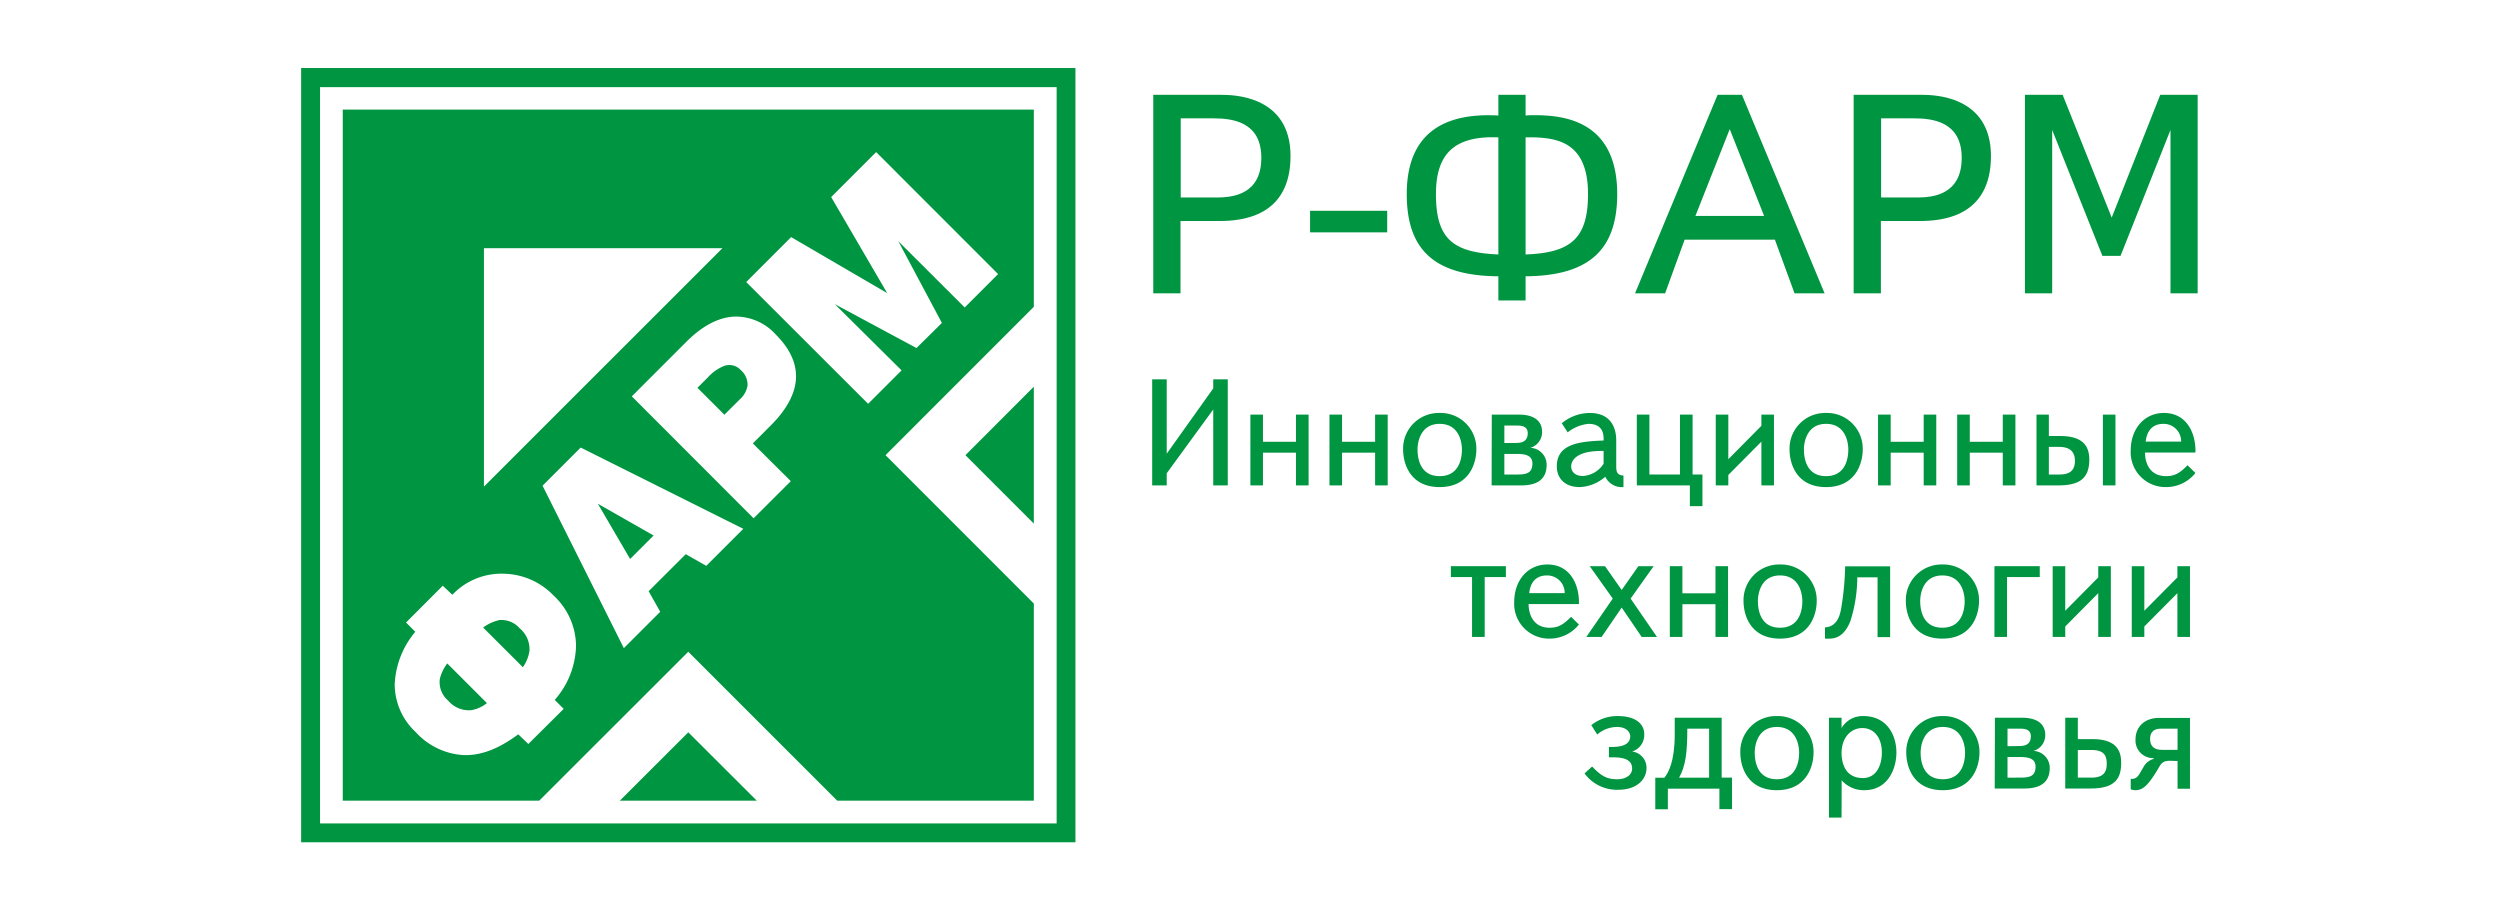 <?xml version="1.0" encoding="UTF-8"?> <svg xmlns="http://www.w3.org/2000/svg" xmlns:xlink="http://www.w3.org/1999/xlink" id="Layer_1" data-name="Layer 1" viewBox="0 0 459 166"> <defs> <style>.cls-1{fill:none;}.cls-2{clip-path:url(#clip-path);}.cls-3,.cls-4{fill:#009540;}.cls-3{fill-rule:evenodd;}</style> <clipPath id="clip-path"> <rect class="cls-1" x="48.85" y="7" width="361.3" height="152"></rect> </clipPath> </defs> <g class="cls-2"> <path class="cls-3" d="M126.37,134.45,138.94,147H113.8Zm50.88-50.88L189.81,71V96.13Zm-88.4-38h43.79L88.85,89.34ZM62.93,20.12H189.81V56.33L162.58,83.57l27.23,27.24V147h-36.1l-27.34-27.34L99,147H62.93Zm102,24.17,8,15-4.66,4.61-15-8.06L165.53,68l-6.14,6.14L137,51.78l8.25-8.25,17.64,10.29L152.6,36.18l8.26-8.26,22.39,22.4-6.13,6.13ZM133,76.14l2.84-2.83a4.3,4.3,0,0,0,1.41-2.54A3.56,3.56,0,0,0,136,67.94a2.82,2.82,0,0,0-3.23-.68,8.15,8.15,0,0,0-2.78,2l-1.94,1.94Zm12.19,12.2-6.83,6.82L116,72.77l10-10q4.37-4.38,8.74-4.64a9.9,9.9,0,0,1,7.71,3.31c2.51,2.51,3.74,5.1,3.7,7.81s-1.54,5.76-4.49,8.71l-3.44,3.45ZM120,98.32l-10.23-5.83,5.92,10.14Zm1.22,14L114.54,119,99.61,89.17l7-7,29.86,14.92-6.8,6.8-3.77-2.14-6.81,6.8Zm-38.95,16.3a5,5,0,0,0,4.26,1.77,6.35,6.35,0,0,0,2.87-1.3l-7.28-7.28a7.52,7.52,0,0,0-1.37,2.86,4.44,4.44,0,0,0,1.52,3.95m13.2-13.2a4.46,4.46,0,0,0-3.77-1.58,8.14,8.14,0,0,0-3,1.37L96,122.5a6.94,6.94,0,0,0,1.21-3,5,5,0,0,0-1.74-4.1m-.32,19.42c-3.61,2.7-7,4-10.27,3.8a12.91,12.91,0,0,1-8.55-4.2,12,12,0,0,1-3.86-8.84A16.05,16.05,0,0,1,76.25,116l-1.7-1.71,6.74-6.75,1.76,1.66a12.43,12.43,0,0,1,9.59-3.86,13,13,0,0,1,9,4,12.77,12.77,0,0,1,4.12,9.16,15.55,15.55,0,0,1-3.91,10l1.64,1.65L97,136.6Z"></path> <path class="cls-3" d="M55.29,12.49H197.45V154.64H55.29ZM58.76,16H194V151.18H58.76Z"></path> <path class="cls-4" d="M216.74,53.86h-5V17.41h12.44c2.09,0,12.76.05,12.76,11.24s-9,11.93-13.12,11.93h-7.08Zm6.66-17.6c3,0,8.18-.58,8.18-7.29s-5.47-7.24-8.8-7.24h-6V36.26Z"></path> <rect class="cls-4" x="240.53" y="38.7" width="14.16" height="3.96"></rect> <path class="cls-4" d="M280.1,55.16h-5V50.73c-11.46-.1-16.82-4.58-16.82-15.1,0-7.39,3-15.2,16.82-14.42v-3.8h5v3.8a15.44,15.44,0,0,1,1.67-.06c5.36,0,15.15,1,15.15,14.48,0,10.47-5.42,15-16.82,15.1ZM263.64,35.63c0,8.28,3.13,10.73,11.46,11.09V25.22c-8.07-.32-11.46,3-11.46,10.41M280.1,46.72c8.23-.31,11.46-2.86,11.46-11.09,0-9.27-5.31-10.26-9.9-10.41H280.1Z"></path> <path class="cls-4" d="M305.71,53.86h-5.52l15.16-36.45h4.47L335,53.86h-5.52L325.87,44H309.3Zm11.87-30.15-6.3,15.93h12.61Z"></path> <path class="cls-4" d="M345.33,53.86h-5V17.41h12.45c2.08,0,12.76.05,12.76,11.24s-9,11.93-13.13,11.93h-7.08ZM352,36.26c3,0,8.17-.58,8.17-7.29s-5.46-7.24-8.8-7.24h-6V36.26Z"></path> <polygon class="cls-4" points="376.78 23.86 376.78 53.86 371.78 53.86 371.78 17.41 378.7 17.41 387.71 39.95 396.62 17.41 403.49 17.41 403.49 53.86 398.5 53.86 398.5 23.86 389.33 46.98 386 46.98 376.78 23.86"></polygon> <polygon class="cls-4" points="222.75 71.31 222.75 69.64 225.42 69.64 225.42 89.12 222.75 89.12 222.75 75.18 214.21 86.89 214.21 89.12 211.54 89.12 211.54 69.64 214.21 69.64 214.21 83.3 222.75 71.31"></polygon> <polygon class="cls-4" points="231.88 89.12 229.57 89.12 229.57 76.12 231.88 76.12 231.88 81.11 237.94 81.11 237.94 76.12 240.26 76.12 240.26 89.12 237.94 89.12 237.94 83.11 231.88 83.11 231.88 89.12"></polygon> <polygon class="cls-4" points="246.4 89.12 244.09 89.12 244.09 76.12 246.4 76.12 246.4 81.11 252.47 81.11 252.47 76.12 254.78 76.12 254.78 89.12 252.47 89.12 252.47 83.11 246.4 83.11 246.4 89.12"></polygon> <path class="cls-4" d="M264.32,75.82a6.56,6.56,0,0,1,6.74,6.68c0,2.61-1.34,6.93-6.74,6.93s-6.71-4.26-6.71-6.93a6.55,6.55,0,0,1,6.71-6.68m0,11.6c3.48,0,4.09-3.06,4.09-4.9,0-1.25-.47-4.7-4.09-4.7-3.4,0-4.06,3.15-4.06,4.7,0,1,.14,4.9,4.06,4.9"></path> <path class="cls-4" d="M273.89,76.12h4.93c.92,0,4.31.06,4.31,3.2a3,3,0,0,1-2.17,2.9,3.1,3.1,0,0,1,3,3.14c0,3.34-2.78,3.76-4.73,3.76h-5.37Zm4.26,5.21c1,0,2.34-.09,2.34-1.81,0-1.45-1.48-1.39-2.34-1.39H276.2v3.2Zm.39,5.79c1.5,0,2.81-.14,2.81-2,0-1.28-.89-1.78-2.81-1.78H276.2v3.79Z"></path> <path class="cls-4" d="M286.74,77.71a8.15,8.15,0,0,1,5.13-1.89c4.84,0,4.87,4.23,4.87,5.06v4.79c0,1,.22,1.59,1.33,1.64v2.12a3.37,3.37,0,0,1-3.34-1.9,7.63,7.63,0,0,1-4.67,1.9c-2.95,0-4.23-1.81-4.23-3.79,0-4.06,3.89-4.59,8.59-4.76.14-2.64-1.5-3.06-2.8-3.06a7.29,7.29,0,0,0-3.79,1.56Zm1.73,7.93c0,.89.64,1.75,2.14,1.75a4.83,4.83,0,0,0,3.81-2.25V82.8c-4.92-.11-5.95,1.7-5.95,2.84"></path> <polygon class="cls-4" points="308.45 87.12 308.45 76.12 310.76 76.12 310.76 87.12 312.57 87.12 312.57 92.93 310.26 92.93 310.26 89.12 300.52 89.12 300.52 76.12 302.83 76.12 302.83 87.12 308.45 87.12"></polygon> <polygon class="cls-4" points="323.39 78.18 323.39 76.12 325.7 76.12 325.7 89.12 323.39 89.12 323.39 81.08 317.32 87.2 317.32 89.12 315.01 89.12 315.01 76.12 317.32 76.12 317.32 84.31 323.39 78.18"></polygon> <path class="cls-4" d="M335.24,75.82A6.56,6.56,0,0,1,342,82.5c0,2.61-1.34,6.93-6.74,6.93s-6.7-4.26-6.7-6.93a6.54,6.54,0,0,1,6.7-6.68m0,11.6c3.48,0,4.09-3.06,4.09-4.9,0-1.25-.47-4.7-4.09-4.7-3.39,0-4.06,3.15-4.06,4.7,0,1,.14,4.9,4.06,4.9"></path> <polygon class="cls-4" points="347.13 89.12 344.81 89.12 344.81 76.12 347.13 76.12 347.13 81.11 353.19 81.11 353.19 76.12 355.5 76.12 355.5 89.12 353.19 89.12 353.19 83.11 347.13 83.11 347.13 89.12"></polygon> <polygon class="cls-4" points="361.65 89.12 359.34 89.12 359.34 76.12 361.65 76.12 361.65 81.11 367.71 81.11 367.71 76.12 370.03 76.12 370.03 89.12 367.71 89.12 367.71 83.11 361.65 83.11 361.65 89.12"></polygon> <path class="cls-4" d="M376.17,76.12v3.93h2.09c4,0,5.34,1.7,5.34,4.34,0,3.56-1.94,4.73-5.7,4.73h-4v-13Zm1.92,11c1.14,0,2.87-.17,2.87-2.51s-1.84-2.56-2.87-2.56h-1.92v5.07Zm8-11h2.31v13h-2.31Z"></path> <path class="cls-4" d="M403.08,86.84a6.88,6.88,0,0,1-5.4,2.59,6.39,6.39,0,0,1-6.48-6.71c0-4,2.5-6.9,6.09-6.9,4.31,0,5.9,3.89,5.79,7.26h-9.24c-.06,1.67.72,4.34,3.84,4.34,1.64,0,2.56-.58,3.95-2Zm-2.62-5.76a3.21,3.21,0,0,0-3.25-3.26c-2.45,0-3.12,1.87-3.26,3.26Z"></path> <polygon class="cls-4" points="270.27 105.95 266.38 105.95 266.38 103.95 276.48 103.95 276.48 105.95 272.59 105.95 272.59 116.94 270.27 116.94 270.27 105.95"></polygon> <path class="cls-4" d="M289.89,114.66a6.86,6.86,0,0,1-5.39,2.59,6.39,6.39,0,0,1-6.49-6.71c0-4,2.5-6.9,6.09-6.9,4.32,0,5.9,3.9,5.79,7.27h-9.24c0,1.66.73,4.34,3.85,4.34,1.64,0,2.55-.59,3.95-2Zm-2.61-5.76a3.21,3.21,0,0,0-3.26-3.25c-2.45,0-3.12,1.86-3.25,3.25Z"></path> <polygon class="cls-4" points="294.06 116.94 291.25 116.94 296.1 109.9 291.87 103.95 294.68 103.95 297.74 108.32 300.8 103.95 303.61 103.95 299.38 109.9 304.22 116.94 301.41 116.94 297.74 111.55 294.06 116.94"></polygon> <polygon class="cls-4" points="308.89 116.94 306.58 116.94 306.58 103.95 308.89 103.95 308.89 108.93 314.96 108.93 314.96 103.95 317.27 103.95 317.27 116.94 314.96 116.94 314.96 110.93 308.89 110.93 308.89 116.94"></polygon> <path class="cls-4" d="M326.81,103.64a6.56,6.56,0,0,1,6.74,6.68c0,2.62-1.34,6.93-6.74,6.93s-6.7-4.26-6.7-6.93a6.55,6.55,0,0,1,6.7-6.68m0,11.61c3.48,0,4.1-3.06,4.1-4.9,0-1.25-.48-4.7-4.1-4.7-3.39,0-4.06,3.14-4.06,4.7,0,1,.14,4.9,4.06,4.9"></path> <path class="cls-4" d="M339.83,113.77c-1.11,3.06-2.81,3.48-3.95,3.48a7.31,7.31,0,0,1-.81,0v-2.06c2.23-.14,2.76-2.19,3-3.67a52.1,52.1,0,0,0,.7-7.54h8.26v13h-2.31V106H341a27.1,27.1,0,0,1-1.2,7.82"></path> <path class="cls-4" d="M356.61,103.64a6.56,6.56,0,0,1,6.74,6.68c0,2.62-1.34,6.93-6.74,6.93s-6.7-4.26-6.7-6.93a6.55,6.55,0,0,1,6.7-6.68m0,11.61c3.48,0,4.1-3.06,4.1-4.9,0-1.25-.48-4.7-4.1-4.7-3.39,0-4.06,3.14-4.06,4.7,0,1,.14,4.9,4.06,4.9"></path> <polygon class="cls-4" points="368.49 116.94 366.18 116.94 366.18 103.95 374.5 103.95 374.5 105.95 368.49 105.95 368.49 116.94"></polygon> <polygon class="cls-4" points="385.24 106.01 385.24 103.95 387.55 103.95 387.55 116.94 385.24 116.94 385.24 108.9 379.18 115.02 379.18 116.94 376.87 116.94 376.87 103.95 379.18 103.95 379.18 112.13 385.24 106.01"></polygon> <polygon class="cls-4" points="399.77 106.01 399.77 103.95 402.08 103.95 402.08 116.94 399.77 116.94 399.77 108.9 393.7 115.02 393.7 116.94 391.39 116.94 391.39 103.95 393.7 103.95 393.7 112.13 399.77 106.01"></polygon> <path class="cls-4" d="M292.31,140.73c1.5,1.56,2.56,2.34,4.54,2.34s2.81-1,2.81-1.95c0-1.89-2-2.08-3.73-2.08h-.53v-1.9H296c2.84,0,3.31-1.14,3.31-1.94s-.72-1.73-2.42-1.73a5.59,5.59,0,0,0-3.64,1.39l-1.09-1.72a7.64,7.64,0,0,1,4.9-1.67c3.26,0,4.82,1.47,4.82,3.31a3.17,3.17,0,0,1-2.23,3.2A3,3,0,0,1,302.3,141c0,2.06-1.72,4-5.18,4a7.37,7.37,0,0,1-6.2-3Z"></path> <path class="cls-4" d="M306.22,148.58h-2.31v-5.79h1.67c.7-.86,1.9-2.89,1.9-7.93v-3.09h8.62v11H318v5.79h-2.32V144.8h-9.46Zm7.57-14.8h-4c0,4.56-.34,6.9-1.51,9h5.51Z"></path> <path class="cls-4" d="M326.23,131.47a6.56,6.56,0,0,1,6.74,6.68c0,2.61-1.34,6.93-6.74,6.93s-6.71-4.26-6.71-6.93a6.55,6.55,0,0,1,6.71-6.68m0,11.6c3.48,0,4.09-3.06,4.09-4.9,0-1.25-.47-4.7-4.09-4.7-3.4,0-4.06,3.15-4.06,4.7,0,1,.13,4.9,4.06,4.9"></path> <path class="cls-4" d="M338.11,150.11H335.8V131.77h2.31v1.9a4.48,4.48,0,0,1,4-2.2c4.34,0,6.07,3.5,6.07,6.7,0,2.87-1.48,6.91-5.9,6.91a5.44,5.44,0,0,1-4.15-1.81Zm3.9-7.26c2.53,0,3.5-2.4,3.5-4.68,0-2.78-1.47-4.5-3.59-4.5s-3.81,1.8-3.81,4.59c0,1.67.58,4.59,3.9,4.59"></path> <path class="cls-4" d="M356.7,131.47a6.56,6.56,0,0,1,6.73,6.68c0,2.61-1.33,6.93-6.73,6.93s-6.71-4.26-6.71-6.93a6.55,6.55,0,0,1,6.71-6.68m0,11.6c3.47,0,4.09-3.06,4.09-4.9,0-1.25-.48-4.7-4.09-4.7-3.4,0-4.07,3.15-4.07,4.7,0,1,.14,4.9,4.07,4.9"></path> <path class="cls-4" d="M366.27,131.77h4.92c.92,0,4.32.06,4.32,3.2a3,3,0,0,1-2.18,2.9,3.1,3.1,0,0,1,3,3.14c0,3.34-2.78,3.76-4.73,3.76h-5.37Zm4.25,5.21c1,0,2.34-.09,2.34-1.81,0-1.45-1.47-1.39-2.34-1.39h-1.94V137Zm.4,5.79c1.5,0,2.81-.14,2.81-2,0-1.28-.9-1.78-2.81-1.78h-2.34v3.79Z"></path> <path class="cls-4" d="M381.49,131.77v3.93h2.72c4.46,0,5.24,2.25,5.24,4.34,0,2.87-1.09,4.73-5.6,4.73h-4.67v-13Zm2.56,11c2.34,0,2.75-1.26,2.75-2.51s-.25-2.56-2.75-2.56h-2.56v5.07Z"></path> <path class="cls-4" d="M398.49,139.68c-1.7,0-1.7.61-2.7,2.19-1.31,2.06-2.26,3.21-3.73,3.21a2.27,2.27,0,0,1-.86-.17V143h.33c1-.08,1.23-.89,2-2.14a3,3,0,0,1,1.89-1.53v-.14a3.24,3.24,0,0,1-3.34-3.43c0-2.28,1.65-3.95,4.29-3.95h5.71v13H399.8v-5.09Zm-1.59-5.9c-.58,0-2.14,0-2.14,1.89s1.53,2,2.2,2h2.84v-3.89Z"></path> </g> </svg> 